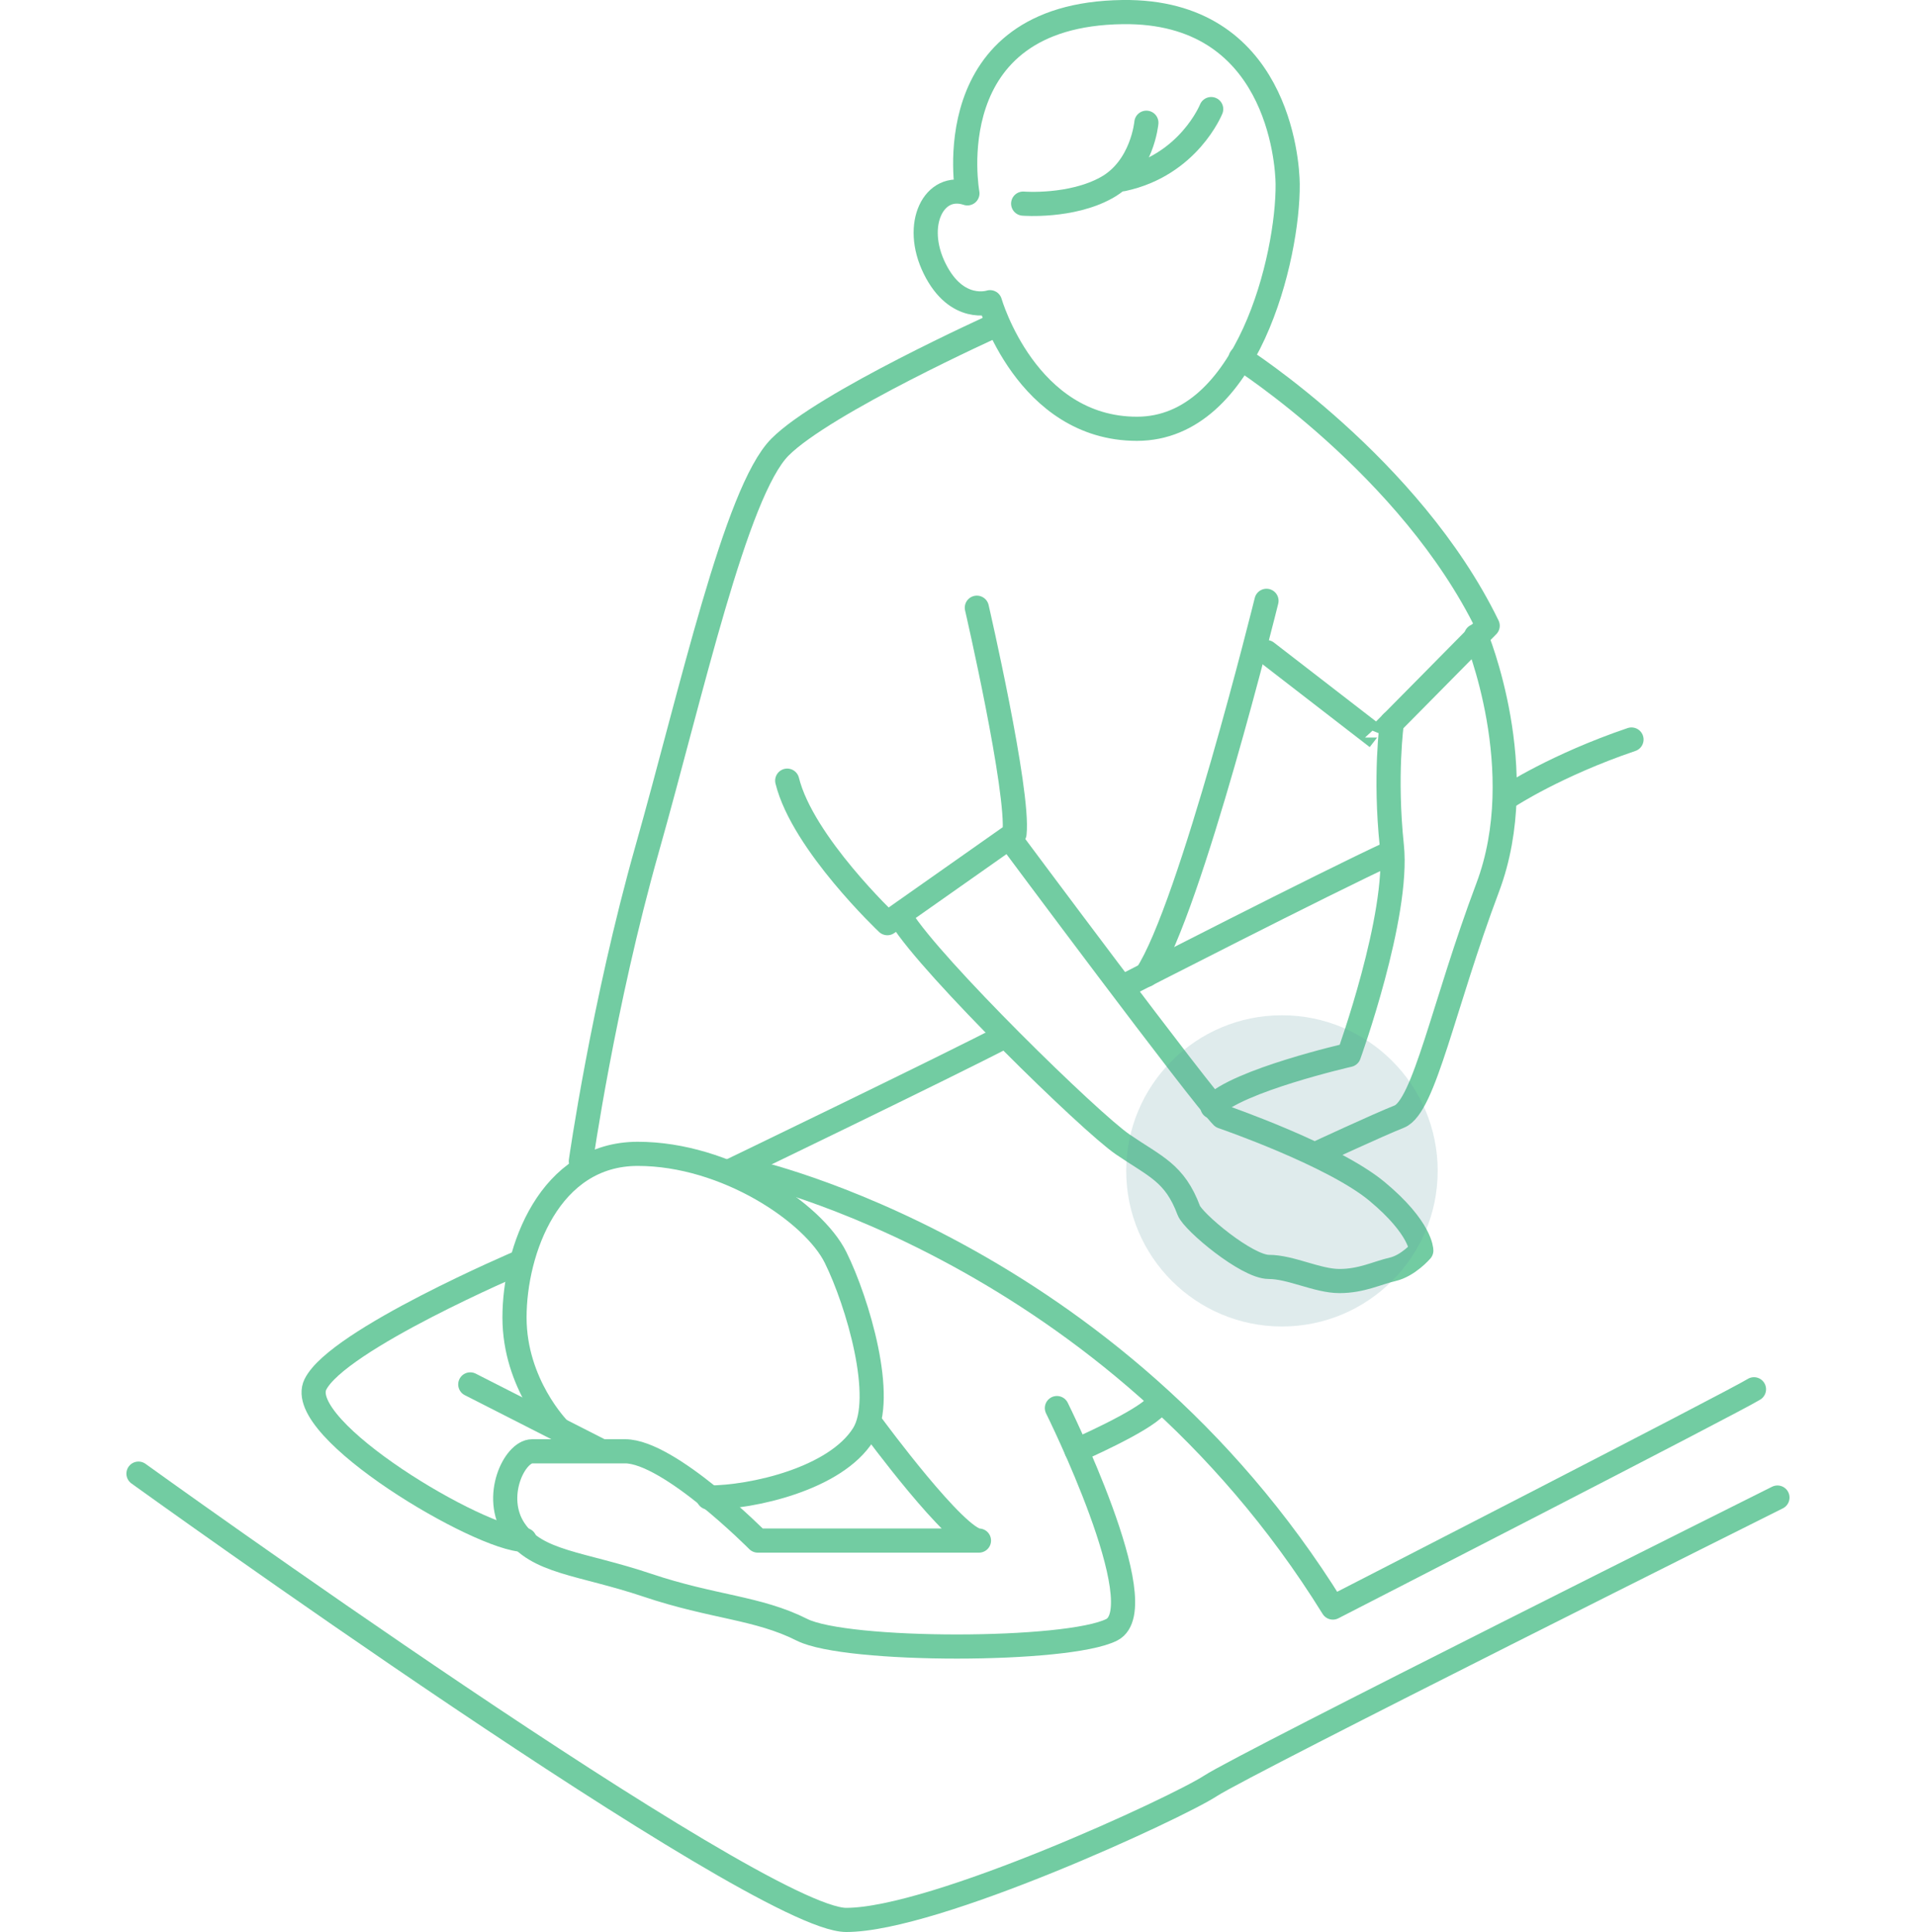 <?xml version="1.0" encoding="UTF-8"?><svg xmlns="http://www.w3.org/2000/svg" viewBox="0 0 476 480"><g id="_レイヤー_2"><rect y="2" width="476" height="476" style="fill:none; stroke-width:0px;"/></g><g id="_レイヤー_1"><path d="m240.34,48.04S232.15,3.59,278.92,3c38.46-.48,40.93,37.15,40.98,42.7.18,17.93-9.97,60.83-37.44,60.83-27.47,0-36.51-31.45-36.51-31.45,0,0-8.24,2.77-13.74-8.32s-.12-21.49,8.12-18.72Z" style="fill:none; stroke:#72cca2; stroke-linecap:round; stroke-linejoin:round; stroke-width:6px;"/><path d="m308.21,88.98s42.12,26.9,61.38,66.48c0,0-27.47,27.84-27.47,27.78l-27.47-21.23" style="fill:none; stroke:#72cca2; stroke-linecap:round; stroke-linejoin:round; stroke-width:6px;"/><path d="m314.64,149.27s-18.85,76.32-29.84,92.95" style="fill:none; stroke:#72cca2; stroke-linecap:round; stroke-linejoin:round; stroke-width:6px;"/><path d="m247.36,80.79s-42.62,19.23-53.61,30.32-21.98,60.98-32.97,99.79c-10.99,38.81-16.48,77.61-16.48,77.61" style="fill:none; stroke:#72cca2; stroke-linecap:round; stroke-linejoin:round; stroke-width:6px;"/><path d="m366.71,158s13.87,33.32,2.88,62.51c-10.99,29.19-15.75,54.46-21.98,56.91-5.11,2.01-20.68,9.25-20.68,9.25" style="fill:none; stroke:#72cca2; stroke-linecap:round; stroke-linejoin:round; stroke-width:6px;"/><path d="m345.78,179.56s-1.83,13.17,0,30.57c1.83,17.4-10.66,51.97-10.66,51.97,0,0-27.8,6.34-33.93,12.87" style="fill:none; stroke:#72cca2; stroke-linecap:round; stroke-linejoin:round; stroke-width:6px;"/><path d="m242.68,150.98s10.53,45.62,9.36,56.15l-31.59,22.23s-21.06-19.89-24.88-35.41" style="fill:none; stroke:#72cca2; stroke-linecap:round; stroke-linejoin:round; stroke-width:6px;"/><path d="m250.87,208.3s47.29,63.58,52.78,69.13c0,0,27.47,9.44,38.46,18.58,10.99,9.14,10.99,14.69,10.99,14.69,0,0-3.25,3.77-7.12,4.66s-7.71,2.91-13.21,2.91-12.06-3.51-17.55-3.51-18.84-11.22-19.89-14.04c-3.51-9.36-8.26-10.83-16.38-16.38-8.13-5.54-47.43-44-54.99-56.15" style="fill:none; stroke:#72cca2; stroke-linecap:round; stroke-linejoin:round; stroke-width:6px;"/><path d="m181.33,290.97c-.54.27,55.34-26.7,68.37-33.54" style="fill:none; stroke:#72cca2; stroke-linecap:round; stroke-linejoin:round; stroke-width:6px;"/><path d="m280.12,244.56s49.04-25.15,65.52-32.75" style="fill:none; stroke:#72cca2; stroke-linecap:round; stroke-linejoin:round; stroke-width:6px;"/><path d="m374.9,197.77s11.72-7.69,30.42-14.04" style="fill:none; stroke:#72cca2; stroke-linecap:round; stroke-linejoin:round; stroke-width:6px;"/><path d="m186.28,290.97s89.9,19.72,144.85,108.42c0,0,100-51.31,104.62-54.23" style="fill:none; stroke:#72cca2; stroke-linecap:round; stroke-linejoin:round; stroke-width:6px;"/><path d="m34.4,366.12s153.86,110.88,175.83,110.88,82.14-27.84,90.52-33.32c8.38-5.48,140.83-71.62,140.83-71.62" style="fill:none; stroke:#72cca2; stroke-linecap:round; stroke-linejoin:round; stroke-width:6px;"/><path d="m138.81,355.04s-10.99-11.09-10.99-27.72,8.64-40.65,30.62-40.65,43.65,14.65,49.14,25.73,12.54,35,6.9,43.99c-6.9,10.99-27.5,15.67-38.49,15.67" style="fill:none; stroke:#72cca2; stroke-linecap:round; stroke-linejoin:round; stroke-width:6px;"/><path d="m129.18,313.57s-45.32,19.29-50.82,30.38c-5.49,11.09,41,38.64,51.99,38.64" style="fill:none; stroke:#72cca2; stroke-linecap:round; stroke-linejoin:round; stroke-width:6px;"/><path d="m216.94,354.51s20.77,28.24,26.27,28.24h-54.95s-21.98-22.18-32.97-22.18h-23.09c-4.38,0-9.88,11.32-4.38,19.52,5.49,8.2,16.48,8.2,32.97,13.74,16.48,5.54,27.47,5.54,38.46,11.09,10.99,5.54,65.94,5.54,76.93,0,10.99-5.54-13.61-55.09-13.61-55.09" style="fill:none; stroke:#72cca2; stroke-linecap:round; stroke-linejoin:round; stroke-width:6px;"/><line x1="116.83" y1="343.95" x2="149.07" y2="360.36" style="fill:none; stroke:#72cca2; stroke-linecap:round; stroke-linejoin:round; stroke-width:6px;"/><path d="m300.9,27.1s-5.57,13.93-21.95,17.43" style="fill:none; stroke:#72cca2; stroke-linecap:round; stroke-linejoin:round; stroke-width:6px;"/><path d="m284.8,30.49s-.99,11.17-9.86,16.12c-8.86,4.94-20.75,3.98-20.75,3.98" style="fill:none; stroke:#72cca2; stroke-linecap:round; stroke-linejoin:round; stroke-width:6px;"/><path d="m267.44,360.36s16.31-7.1,19.75-11.01" style="fill:none; stroke:#72cca2; stroke-linecap:round; stroke-linejoin:round; stroke-width:6px;"/><ellipse cx="318.48" cy="290.9" rx="38.69" ry="38.66" style="fill:#5f9ea0; opacity:.2; stroke-width:0px;"/></g></svg>